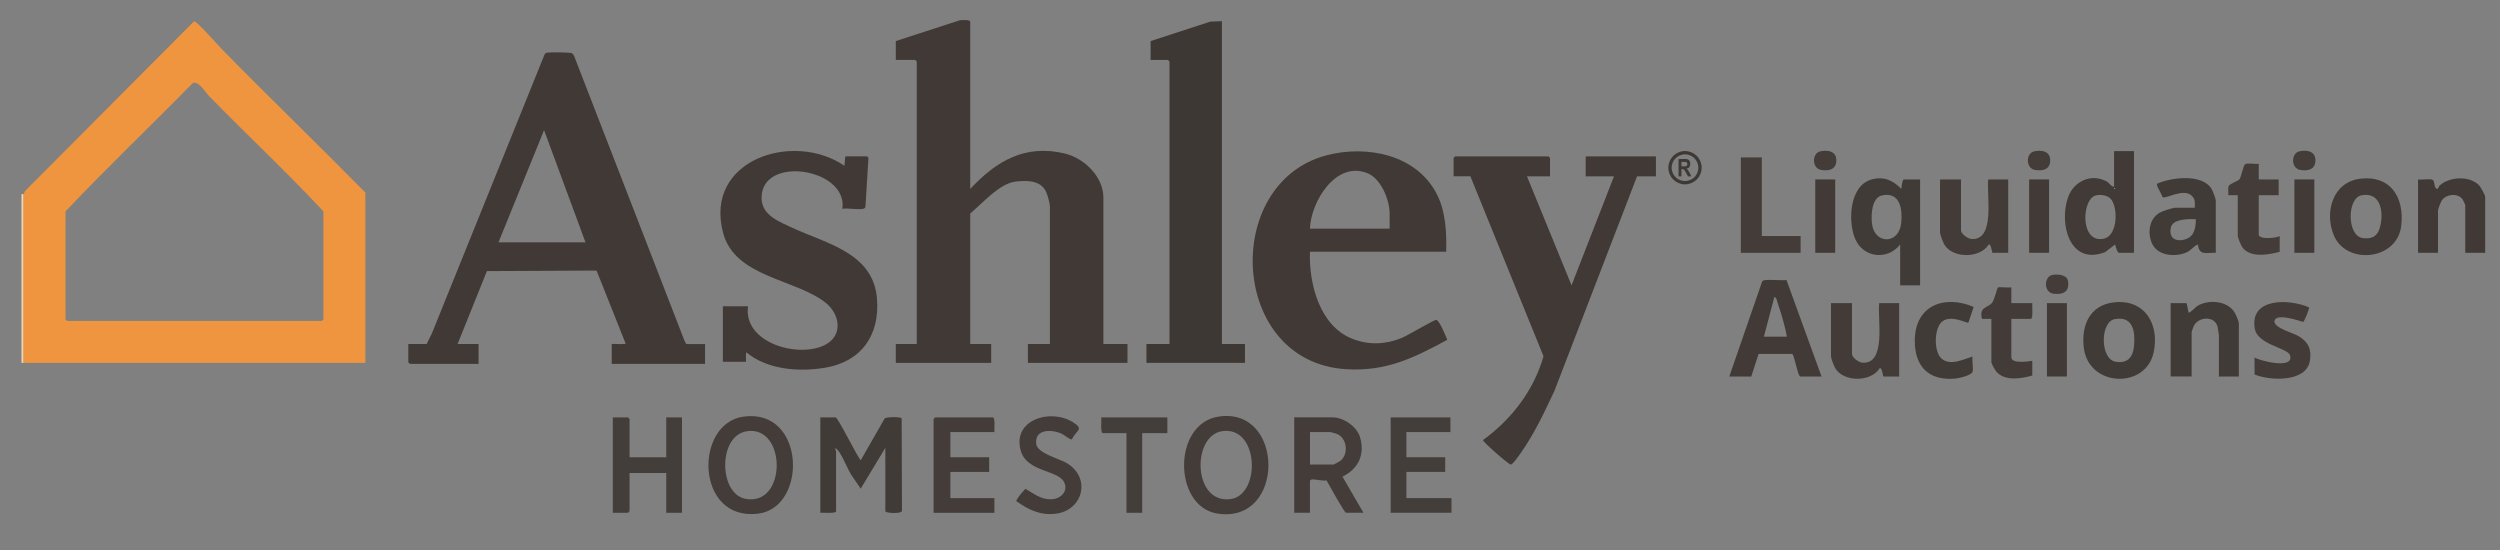 <svg xmlns="http://www.w3.org/2000/svg" id="Ashley_homestore" data-name="Ashley homestore" viewBox="72 365 750 165">
  <rect x="72" y="365" width="750" height="165" fill="#808080" stroke="none"/>
  <defs>
    
  </defs>
  <path d="M817.56,440.85h-5.98v-14.31c0-.11-.65-1.51-.8-1.72-1.38-1.93-4.69-1.66-6.13.14-.34.43-1.25,2.75-1.25,3.15v12.74h-5.98v-22.01c1.01.19,3.7-.33,4.42.14s.25,2.7,1.4,2.69c.16,0,.4-.8.77-1.12,2.97-2.56,8.84-2.86,11.67,0,.46.47,1.88,3,1.88,3.47v16.82Z" fill="#403936"></path>
  <g>
    <g>
      <circle cx="577.5" cy="415.31" r="4.5" fill="none" stroke="#3e3935"></circle>
      <path d="M575.57,417.93v-5.24h1.83c.47,0,.8.05,1,.14s.36.26.49.49.19.51.19.83c0,.41-.1.74-.29.99s-.48.41-.84.47c.19.13.34.28.46.44s.29.44.5.85l.52,1.02h-1.03l-.63-1.14c-.23-.41-.38-.67-.46-.77s-.17-.18-.26-.21-.24-.06-.44-.06h-.18v2.19h-.86ZM576.44,414.9h.64c.39,0,.64-.02.75-.05s.19-.1.26-.21.1-.24.1-.42-.03-.3-.1-.4-.16-.17-.27-.21c-.08-.03-.32-.04-.7-.04h-.68v1.33Z" fill="#3e3935"></path>
    </g>
    <rect x="78.45" y="423.24" width=".63" height="50.63" fill="#f7d4a9"></rect>
    <path d="M79.08,423.24l.45-.95,50.7-50.91c.75-.13,7.24,7.25,8.28,8.32,14.21,14.51,28.86,28.59,43.1,43.07v51.1c-34.17,0-68.36,0-102.53,0v-50.63ZM91.66,428.42v32.39s.44.47.47.47h76.43s.47-.44.47-.47v-32.39c-11.05-11.85-22.96-22.97-34.29-34.58-1.07-1.1-3.45-5.01-5.03-3.8-12.6,12.87-25.7,25.29-38.05,38.38Z" fill="#ef953f"></path>
    <path d="M363.08,421.66c7.86-8.37,16.43-13.47,28.37-10.6,5.83,1.41,11.57,6.93,11.57,13.27v43.87h7.23v5.66h-29.88v-5.66h6.6v-41.35c0-.8-.72-3.41-1.1-4.24-1.61-3.54-5.67-3.52-9.12-3.15-4.91.53-10.04,6.56-13.68,9.59v39.15h6.29v5.66h-28.62v-5.66h6.29v-84.75s-.44-.47-.47-.47h-5.82v-5.66l19.1-6.21c.57-.13,3.23-.27,3.23.4v50.16Z" fill="#403935"></path>
    <path d="M283.51,468.2v5.97h-27.99v-5.97c1.16-.1,2.49.14,3.62,0,.43-.05.57.17.43-.43l-8.6-21.6-32.9.16-8.79,21.87h6.29v5.97h-20.6s-.47-.44-.47-.47v-5.5h5.5l1.56-3.15,33.75-83.55c.17-.44.39-.63.86-.71.8-.15,6.88-.09,7.39.16.38.18.62.73.78,1.11l33.03,85.22c.08.24.47.94.63.94h5.5ZM221.55,437.7h26.1l-12.43-33.65-13.68,33.65Z" fill="#403935"></path>
    <path d="M505.87,440.53h-40.89c-.33,9.59,2.89,22.26,12.73,26.11,4.96,1.94,9.96,1.72,14.84-.27,1.66-.68,9.74-5.47,10.32-5.42.93.08,2.89,4.95,3.31,5.99-10.12,5.5-18.41,9.56-30.37,8.82-35.03-2.16-37.41-55.78-5.94-64.14,12.13-3.22,27.15-.28,33.22,11.71,2.67,5.27,2.89,11.4,2.77,17.2ZM488.89,433.61v-4.56c0-4.03-2.54-10.36-6.52-12.04-9.51-4-17.11,8.44-17.39,16.6h23.9Z" fill="#403935"></path>
    <path d="M438.57,371.35v96.85h6.92v5.66h-29.56v-5.66h6.92v-84.75s-.44-.47-.47-.47h-5.19v-5.66l17.91-5.83,3.47-.14Z" fill="#3e3834"></path>
    <path d="M537.01,417.89h-6.92l13.37,32.71,12.74-32.71h-8.49v-5.97h21.07v5.97h-5.66l-24.79,64.36c-2.99,6.37-6.08,13.01-10.18,18.75-.48.68-2.3,3.37-2.92,3.36s-8.41-6.78-8.32-7.35c8.61-6.27,15.17-14.81,18.15-25.13l-21.95-54h-5.03v-5.5s.44-.47.47-.47h27.99s.47.44.47.47v5.5Z" fill="#403936"></path>
    <path d="M296.41,456.88c-1.55,11.25,15.77,15.82,23.49,11.38,5-2.87,4.02-8.98-.07-12.32-8.91-7.28-27.29-7.63-30.88-21.01-5.91-21.99,21.03-30.72,36.39-20.19.05-.29.18-2.83.32-2.83h6.45c.11,0,.53.46.41.71l-.88,14.23c-.02.37-.14.62-.52.74-1.44.47-4.73-.26-6.41.05,1.75-12.25-24.7-16.29-24.23-2.98.17,4.98,5.36,6.89,9.24,8.69,10.21,4.75,24.24,7.49,25.37,21.18.91,11.03-4.66,18.99-15.66,20.81-7.76,1.28-17.25.59-23.49-4.62-.38.35-.01,2.83-.16,2.83h-6.92v-16.67h7.55Z" fill="#403936"></path>
    <path d="M337.61,499.34l-7.4,12.26-2.29-3.36c-1.59-2.04-3.05-6.52-4.64-8.26-1.2-1.32-.46.37-.46.46v17.92c0,.81-3.95.37-4.72.47v-28.62h4.56c.75,0,6.34,11.5,7.55,12.89l7.21-12.6c.63-.46,4.74-.49,5.08,0l.09,27.81c-.3.9-4.99.66-4.99.04v-19.02Z" fill="#413b37"></path>
    <path d="M590.79,477.95l9.9-28.62c.62-.74,5.95-.07,7.25-.33l10.52,28.95h-6.45c-.9-.93-1.64-6.3-2.35-6.77h-10.08s-2.2,6.77-2.2,6.77h-6.6ZM608.09,466c-.62-3.24-1.67-6.82-2.75-9.99-.22-.65-.32-1.67-1.02-1.96l-3.15,11.95h6.92Z" fill="#413a36"></path>
    <path d="M642.06,438.33c-3.79,4.85-11.11,4.07-13.53-1.72-2.21-5.28-1.7-15.89,4.9-17.76,3.63-1.02,6.48.21,8.94,2.81.1-.54.31-2.83.79-2.83h4.87v31.76h-5.98v-12.26ZM636.63,423.62c-3.18.66-3.34,5.99-3.03,8.54.76,6.2,8.12,6.25,8.77-.28.41-4.16-.31-9.38-5.74-8.26Z" fill="#413b37"></path>
    <path d="M712.2,410.34v30.5h-4.56c-.37,0-1.08-2.05-1.1-2.51l-2.93,2.26c-10.69,4.33-14.04-8.56-11.15-16.5,1.73-4.74,6.85-7.12,11.47-4.7.91.48,1.3,1.56,2.29,1.64v-10.69h5.98ZM706.38,421.35v.31c.2-.1.2-.21,0-.31ZM705.17,424.6c-1.03-1.07-2.98-1.3-4.39-.98-4.3.98-4.88,14.46,2.31,13,4.38-.89,4.35-9.66,2.08-12.02Z" fill="#413a36"></path>
    <path d="M481.03,518.83h-5.19c-.57,0-5.17-8.52-5.87-9.7-1.31.19-3.13-.34-4.27-.31-.3,0-.71.22-.71.41v9.59h-4.72v-28.62h11.48c3.26,0,7.29,2.74,8.25,5.91,1.57,5.21-.48,9.57-5.26,11.88l6.29,10.83ZM464.99,504.37h7.08c.12,0,1.81-.95,2.03-1.12,2.56-1.97,2.06-6.8-1.01-8.07-.24-.1-1.85-.56-1.96-.56h-6.13v9.75Z" fill="#433c38"></path>
    <path d="M437.54,489.98c19.9-3.1,20.18,32.28-.31,29.09-13.25-2.06-13.53-26.94.31-29.09ZM438.48,494.38c-9.02,1.54-8.6,21.91,2.73,20.34,9.16-1.27,8.53-22.25-2.73-20.34Z" fill="#433c38"></path>
    <path d="M295.07,489.98c18.64-2.53,19.27,27.37,4.29,29.13-18.79,2.21-19.16-27.11-4.29-29.13ZM296.01,494.38c-8.65,1.37-8.36,18.56-.56,20.22,12.66,2.7,12.65-22.14.56-20.22Z" fill="#433c38"></path>
    <path d="M260.87,502.17h11.01v-11.95h4.72v28.62h-4.72v-11.95h-11.01v11.48s-.44.47-.47.47h-4.56v-28.62h4.56s.47.44.47.47v11.48Z" fill="#443e3a"></path>
    <path d="M370.32,494.62h-13.21v7.55h11.64v4.4h-11.64v7.86h13.21v4.4h-18.24v-28.14s.44-.47.47-.47h17.3c.79,0,.38,3.72.47,4.4Z" fill="#433c38"></path>
    <polygon points="507.13 490.22 507.13 494.62 493.92 494.62 493.92 502.17 505.56 502.17 505.56 506.57 493.92 506.57 493.92 514.43 507.45 514.43 507.45 518.83 489.2 518.83 489.2 490.22 507.13 490.22" fill="#443e3a"></polygon>
    <path d="M736.73,440.85c-2.69-.15-5.01,1.02-5.35-2.51-1.48.6-2.03,1.84-3.65,2.48-3.38,1.33-8.39.92-10.1-2.72-1.45-3.1-.94-7.39,2.21-9.26.83-.49,3.92-1.51,4.78-1.51h5.82c.04-1.43.21-2.59-.93-3.63-2.59-2.35-7.72,1.1-8.77.44-.11-.81-1.99-3.49-1.61-4.03,4.25-1.88,13.11-3.01,16.17,1.27.48.66,1.44,3.21,1.44,3.91v15.57ZM730.75,430.78c-2.05-.12-6.89-.16-7.48,2.43-.76,3.32,1.58,4.49,4.48,3.53,2.64-.87,2.96-3.52,3.01-5.96Z" fill="#413b37"></path>
    <path d="M627.59,455.94v15.25c0,1.05,1.97,2.51,3.06,2.6,7.44.66,4.51-13.49,5.12-17.85h5.98v22.01h-4.72c-.15,0-.39-2.75-1.1-2.52-2.53,4.14-10.44,4.28-13.19.3-.48-.69-1.44-3.19-1.44-3.91v-15.88h6.29Z" fill="#423b37"></path>
    <path d="M660.3,418.83v15.25c0,1.05,1.97,2.51,3.06,2.6,7.44.66,4.51-13.49,5.12-17.85h5.98v22.01h-4.72c-.15,0-.39-2.75-1.1-2.52-2.53,4.14-10.44,4.28-13.19.3-.48-.69-1.44-3.19-1.44-3.91v-15.88h6.29Z" fill="#423b37"></path>
    <path d="M743.65,477.95h-5.98v-12.42c0-.15-.32-2.18-.38-2.45-.84-3.5-5.94-3.11-7.22-.13-.11.26-.58,1.52-.58,1.63v13.36h-6.29v-22.01h4.72c.14,0,.57,2.5.63,2.83.35.31,2.05-1.6,2.61-1.95,3.27-2.02,8.75-1.66,11.05,1.65.47.68,1.44,2.87,1.44,3.6v15.88Z" fill="#413b37"></path>
    <path d="M706.15,455.71c9.33-1.08,13.8,6.65,11.93,15.08-2.44,11.02-19.55,10.37-20.95-1.52-.79-6.67,1.8-12.72,9.02-13.56ZM706.45,460.73c-4.49.83-4.44,12.05.26,12.8,3.46.55,5.15-1.25,5.48-4.54.44-4.33-.16-9.29-5.74-8.25Z" fill="#413b37"></path>
    <path d="M780.06,418.61c9.21-1.1,13.33,5.75,12.3,14.19-1.26,10.31-16.33,11.75-20.15,2.93-2.99-6.91-.45-16.12,7.85-17.11ZM780.36,423.62c-4.25.87-4.36,12.23.55,12.82,2.66.32,4.31-.53,5.05-3.14,1.25-4.37.41-10.92-5.6-9.69Z" fill="#413a36"></path>
    <path d="M393.56,496.79c-.42.29-2.38-1.36-2.9-1.6-3.08-1.47-8.4-1.59-7.78,3.06.36,2.68,6.72,4.32,8.92,5.55,7.69,4.31,5.2,14.34-3.12,15.32-4.63.54-8.12-1.19-11.75-3.75-.29-.41,2.21-3.27,2.71-3.72,2.56,1.44,4.62,3.26,7.83,3.13,2.8-.12,5.22-2.53,3.68-5.28-1.98-3.52-10.99-2.95-12.87-9.14-2.82-9.27,8.67-13.02,15.61-8.69,3.54,2.2.9,2.38-.32,5.14Z" fill="#433c38"></path>
    <path d="M748.36,472.29c1.74.95,11.99,3.65,10.64-.72-.69-2.24-9.73-3.1-10.57-8-1.59-9.35,10.45-8.94,16.27-6.36.2.28-1.37,4.25-1.76,4.37-1.38-.45-8.55-2.82-8.6-.14-.04,1.98,5.57,3.42,7.24,4.4,2.95,1.74,3.97,4.02,3.37,7.48-1.11,6.43-12.01,5.95-16.59,4.01v-5.03Z" fill="#423b37"></path>
    <polygon points="600.54 412.23 600.54 435.81 612.18 435.81 612.18 440.85 594.25 440.85 594.25 412.23 600.54 412.23" fill="#433c38"></polygon>
    <path d="M749.62,414.12v4.72h5.98v4.72h-5.98v11.79c0,1.58,5.28,1.11,6.29.47v4.72c-3.33.9-8.71,1.89-11.15-1.27-.46-.6-1.43-2.94-1.43-3.6v-12.11h-2.83c.11-.81-.25-2.15.16-2.83s2.8-1.42,3.21-1.98c.47-.65,1.15-4.15,1.65-4.48.69-.46,3.15.03,4.1-.14Z" fill="#433c38"></path>
    <path d="M663.76,476.54c-.31,1.07-4.15,1.95-5.19,2.04-7.96.69-12.19-3.61-12.13-11.48.08-10.5,8.87-13.77,17.66-10.02l-1.58,4.7c-.42.34-5.11-2.51-7.86-.33-2.49,1.98-2.56,9.13-.17,11.15,2.66,2.25,6.47.19,9.28-.63-.22,1.23.3,3.5,0,4.56Z" fill="#413b37"></path>
    <path d="M675.4,451.22v4.72h6.29c-.1.77.33,4.72-.47,4.72h-5.82v11.48c0,2.1,4.99,1.28,6.29,1.1v4.4c-3.39,1.02-8.6,1.81-11.01-1.42-.28-.38-1.26-2.22-1.26-2.51v-13.05h-2.83c-.92-3.79,1.76-3.14,3.1-4.92.61-.81,1.47-4.32,1.65-4.48.28-.24,3.35.1,4.05-.04Z" fill="#423b37"></path>
    <path d="M422.21,490.22v4.72h-7.55v23.9h-4.72v-23.9h-7.08c-.81,0-.37-3.95-.47-4.72h19.81Z" fill="#443e3a"></path>
    <rect x="680.74" y="418.83" width="5.98" height="22.01" fill="#413a36"></rect>
    <rect x="616.58" y="418.83" width="5.98" height="22.01" fill="#413a36"></rect>
    <rect x="686.09" y="455.94" width="5.98" height="22.01" fill="#413a36"></rect>
    <rect x="760.32" y="418.83" width="5.98" height="22.01" fill="#413a36"></rect>
    <path d="M687.57,447.52c1.49-.35,4.44-.19,4.8,1.67.63,3.22-1.34,4.28-4.24,3.93-3.14-.38-2.91-5.04-.55-5.6Z" fill="#433c38"></path>
    <path d="M761.8,410.41c2.56-.58,5.16.13,4.8,3.2-.28,2.42-2.51,2.71-4.54,2.37-2.84-.48-2.76-5.01-.27-5.57Z" fill="#433c38"></path>
    <path d="M682.23,410.41c2.56-.58,5.16.13,4.8,3.2-.28,2.42-2.51,2.71-4.54,2.37-2.84-.48-2.76-5.01-.27-5.57Z" fill="#433c38"></path>
    <path d="M618.07,410.41c2.56-.58,5.16.13,4.8,3.2-.28,2.42-2.51,2.71-4.54,2.37-2.84-.48-2.76-5.01-.27-5.57Z" fill="#433c38"></path>
    <path d="M706.38,421.35c.2.1.2.21,0,.31v-.31Z" fill="#fff"></path>
  </g>
</svg>
